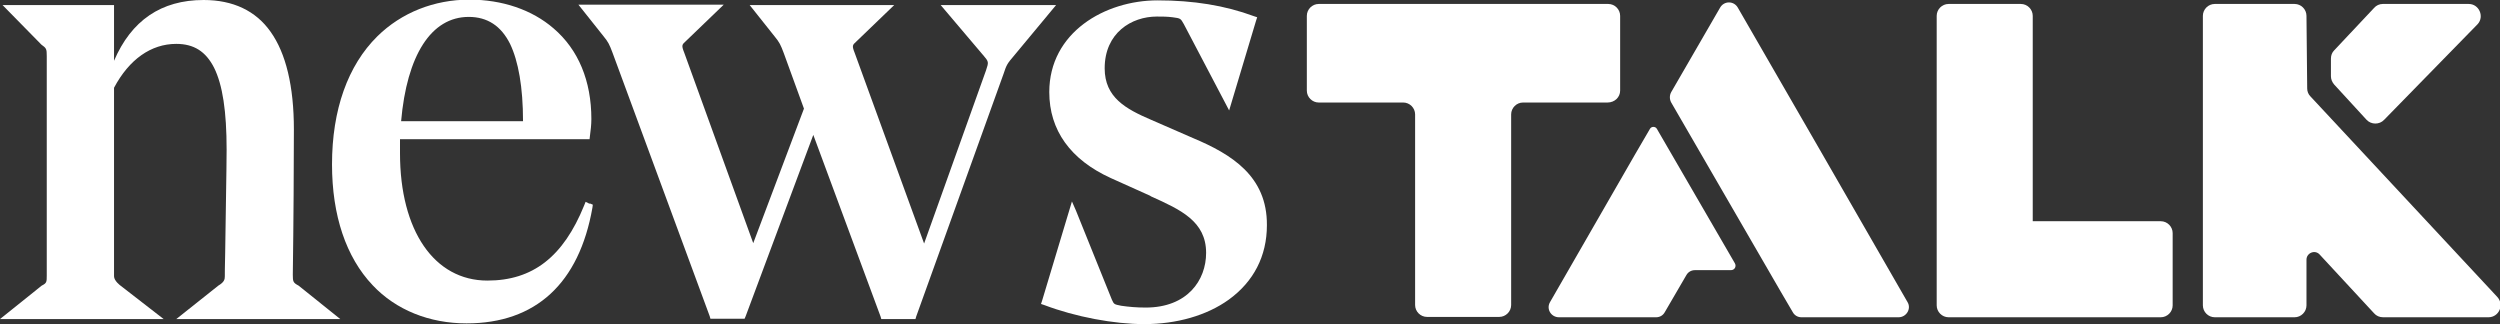 <?xml version="1.0" encoding="utf-8"?> <svg xmlns="http://www.w3.org/2000/svg" xmlns:xlink="http://www.w3.org/1999/xlink" version="1.1" id="Layer_1" x="0px" y="0px" viewBox="0 0 695 90.1" style="enable-background:new 0 0 695 90.1;" xml:space="preserve"><rect x="0" y="0" width="695" height="90.1" fill="#333333" stroke="none"/> <style type="text/css"> .st0{clip-path:url(#SVGID_00000049931847046135023140000001044084329449669791_);} .st1{clip-path:url(#SVGID_00000054956803604472950520000008553535511483168187_);fill:#FFFFFF;} </style> <g id="Logo_White_00000078044889715818120110000014716774484711128204_"> <g> <defs> <rect id="SVGID_1_" width="695" height="90.1"></rect> </defs> <clipPath id="SVGID_00000116220828685750177840000016515954035145207741_"> <use xlink:href="#SVGID_1_" style="overflow:visible;"></use> </clipPath> <g style="clip-path:url(#SVGID_00000116220828685750177840000016515954035145207741_);"> <defs> <rect id="SVGID_00000136374895928027205730000009066167835979678088_" width="695" height="90.1"></rect> </defs> <clipPath id="SVGID_00000072242837975382773530000013070847345187256452_"> <use xlink:href="#SVGID_00000136374895928027205730000009066167835979678088_" style="overflow:visible;"></use> </clipPath> <path style="clip-path:url(#SVGID_00000072242837975382773530000013070847345187256452_);fill:#FFFFFF;" d="M642.3,26.8 c-0.6-0.6-0.9-1.4-0.9-2.2l-0.2-20.2c0-1.8-1.5-3.3-3.3-3.3h-22.2c-1.8,0-3.3,1.5-3.3,3.3v80.5c0,1.8,1.5,3.3,3.3,3.3h22.2 c1.8,0,3.3-1.5,3.3-3.3V72.2c0-1.9,2.4-2.9,3.7-1.4l15.1,16.3c0.6,0.7,1.5,1.1,2.5,1.1h29.3c2.9,0,4.5-3.5,2.4-5.7L642.3,26.8z"></path> <path style="clip-path:url(#SVGID_00000072242837975382773530000013070847345187256452_);fill:#FFFFFF;" d="M83,79.4 c-1.5-0.8-1.6-1.1-1.6-3c0.2-13.9,0.3-31.8,0.3-40.4c0-12-2.2-21.2-6.5-27.2C71.1,3,64.8,0,56.6,0C44.8,0,36.5,5.7,31.7,16.9V2.4 v-1h-1l-30,0l10.8,11c1.4,1,1.5,1.2,1.5,3.2v60.9c0,1.9,0,2.2-1.4,2.9L0,88.7h44.5h1l-12-9.3c0,0-1.8-1.3-1.8-2.6V24.4 c4.2-7.9,10.3-12.2,17.3-12.2c4.9,0,8.2,2.1,10.5,6.6c2.4,4.8,3.5,12.2,3.5,22.8c0,5.1-0.3,19.8-0.4,28.7 c-0.1,3.7-0.1,6.1-0.1,6.5c0,0.8-0.1,1.6-1.8,2.6l-11.7,9.3h1h44.6L83,79.4z"></path> <path style="clip-path:url(#SVGID_00000072242837975382773530000013070847345187256452_);fill:#FFFFFF;" d="M163.8,56.6l-1-0.5 l-0.4,1C156.6,71.4,148.1,78,135.5,78c-14.8,0-24.3-13.9-24.3-35.4v-3.9H163h0.9l0.1-0.9c0.2-1.5,0.4-3.1,0.4-4.7 c0-10.6-3.6-19.3-10.5-25.2c-6-5.2-14.3-8-23.4-8c-9.8,0-18.9,3.6-25.6,10.2c-8.2,8.1-12.6,20.4-12.6,35.6 c0,14.2,3.9,25.8,11.3,33.6c6.5,6.9,15.8,10.6,26.1,10.6c19.2,0,31.3-11.1,35-32.2l0.1-0.8l-0.7-0.3L163.8,56.6z M111.5,33.8 c1.6-18.5,8.4-29.1,18.8-29.1c5.2,0,9,2.5,11.5,7.5c2.3,4.8,3.6,12,3.6,21.5H111.5z"></path> <path style="clip-path:url(#SVGID_00000072242837975382773530000013070847345187256452_);fill:#FFFFFF;" d="M293.6,1.4h-1.4 h-29.2h-1.5l11.7,13.8l0.1,0.1c1.6,1.9,1.6,1.9,0.8,4.3l-17.2,48.1l-19.3-53c-0.8-2-0.6-2.2,0.4-3.1l0,0l0,0l10.6-10.2h-1.9 h-36.9h-1.4l7,8.8c1.3,1.6,1.6,2.2,2.5,4.6l5.6,15.4l-14.1,37.4l-19.2-53c-0.8-2-0.6-2.2,0.4-3.1l0,0l0,0l10.6-10.2h-1.9h-37.1 h-1.4l7,8.8c1.3,1.6,1.6,2.2,2.5,4.6l27,73.2l0.2,0.7h0.7h8.1h0.7l0.3-0.7l18.8-50.4L244.8,88l0.2,0.7h0.7h8.1h0.7l0.2-0.7 l24.3-67.5c0.8-2.5,1.1-2.9,2.8-4.9L293.6,1.4z"></path> <path style="clip-path:url(#SVGID_00000072242837975382773530000013070847345187256452_);fill:#FFFFFF;" d="M331.7,38.4L320,33.3 c-7-3-12.9-6.2-12.9-14.3c0-9.9,7.5-14.4,14.5-14.4c1.4,0,2.9,0,4.4,0.2c2.2,0.3,2.2,0.3,3.1,1.9l11.5,21.9l1.1,2.1l7.5-25 l0.3-0.9l-0.9-0.3c-8.1-3-16.9-4.4-26.8-4.4c-14.6,0-30.1,8.9-30.1,25.5c0,10.6,5.9,18.8,17.1,23.9l10.9,4.9l0.3,0.2 c8.2,3.7,15.3,6.9,15.3,15.7c0,7.6-5.2,15.2-16.8,15.2c-2.6,0-4.7-0.2-6.8-0.5c-2-0.4-2-0.4-2.6-1.7l-10-24.8l-1.1-2.5l-8.3,27.6 l-0.3,0.9l0.9,0.3c8.7,3.3,19.4,5.3,27.8,5.3c9,0,17.4-2.4,23.5-6.8c6.9-5,10.6-12.1,10.6-20.7C352.3,49,342.4,42.9,331.7,38.4"></path> <path style="clip-path:url(#SVGID_00000072242837975382773530000013070847345187256452_);fill:#FFFFFF;" d="M450.4,25.2V4.4 c0-1.8-1.5-3.3-3.3-3.3h-80.5c-1.8,0-3.3,1.5-3.3,3.3v20.8c0,1.8,1.5,3.3,3.3,3.3h23.5c1.8,0,3.3,1.5,3.3,3.3v53 c0,1.8,1.5,3.3,3.3,3.3h20.1c1.8,0,3.3-1.5,3.3-3.3v-53c0-1.8,1.5-3.3,3.3-3.3h23.5C448.9,28.5,450.4,27,450.4,25.2"></path> <path style="clip-path:url(#SVGID_00000072242837975382773530000013070847345187256452_);fill:#FFFFFF;" d="M600.7,61.5l-35.6,0 V4.4c0-1.8-1.5-3.3-3.3-3.3h-20.1c-1.8,0-3.3,1.5-3.3,3.3v80.5c0,1.8,1.5,3.3,3.3,3.3h10.6h11.4h37c1.8,0,3.3-1.5,3.3-3.3V64.8 C604,63,602.5,61.5,600.7,61.5"></path> <path style="clip-path:url(#SVGID_00000072242837975382773530000013070847345187256452_);fill:#FFFFFF;" d="M686.3,1.1h-23.9 c-0.9,0-1.8,0.4-2.4,1.1L648.9,14c-0.6,0.6-0.9,1.4-0.9,2.3l0,4.9c0,0.8,0.3,1.6,0.9,2.3l9,9.8c1.3,1.4,3.6,1.4,4.9,0l26-26.6 C690.7,4.6,689.2,1.1,686.3,1.1"></path> <path style="clip-path:url(#SVGID_00000072242837975382773530000013070847345187256452_);fill:#FFFFFF;" d="M460.6,35.8 c-0.4-0.7-1.5-0.7-1.9,0l-4.2,7.2L430.9,84c-1.1,1.9,0.3,4.2,2.5,4.2h27c1,0,1.9-0.5,2.4-1.4l6-10.3c0.5-0.9,1.4-1.4,2.4-1.4h10 c1,0,1.6-1,1.1-1.9L460.6,35.8z"></path> <path style="clip-path:url(#SVGID_00000072242837975382773530000013070847345187256452_);fill:#FFFFFF;" d="M530.3,84L506.7,43 L483.1,2.1c-1.1-1.9-3.8-1.9-4.9,0l-13.6,23.5c-0.5,0.9-0.5,2,0,2.9L495,81l3.4,5.8c0.5,0.9,1.4,1.4,2.4,1.4h27 C530,88.2,531.4,85.8,530.3,84"></path> </g> </g> </g> </svg> 